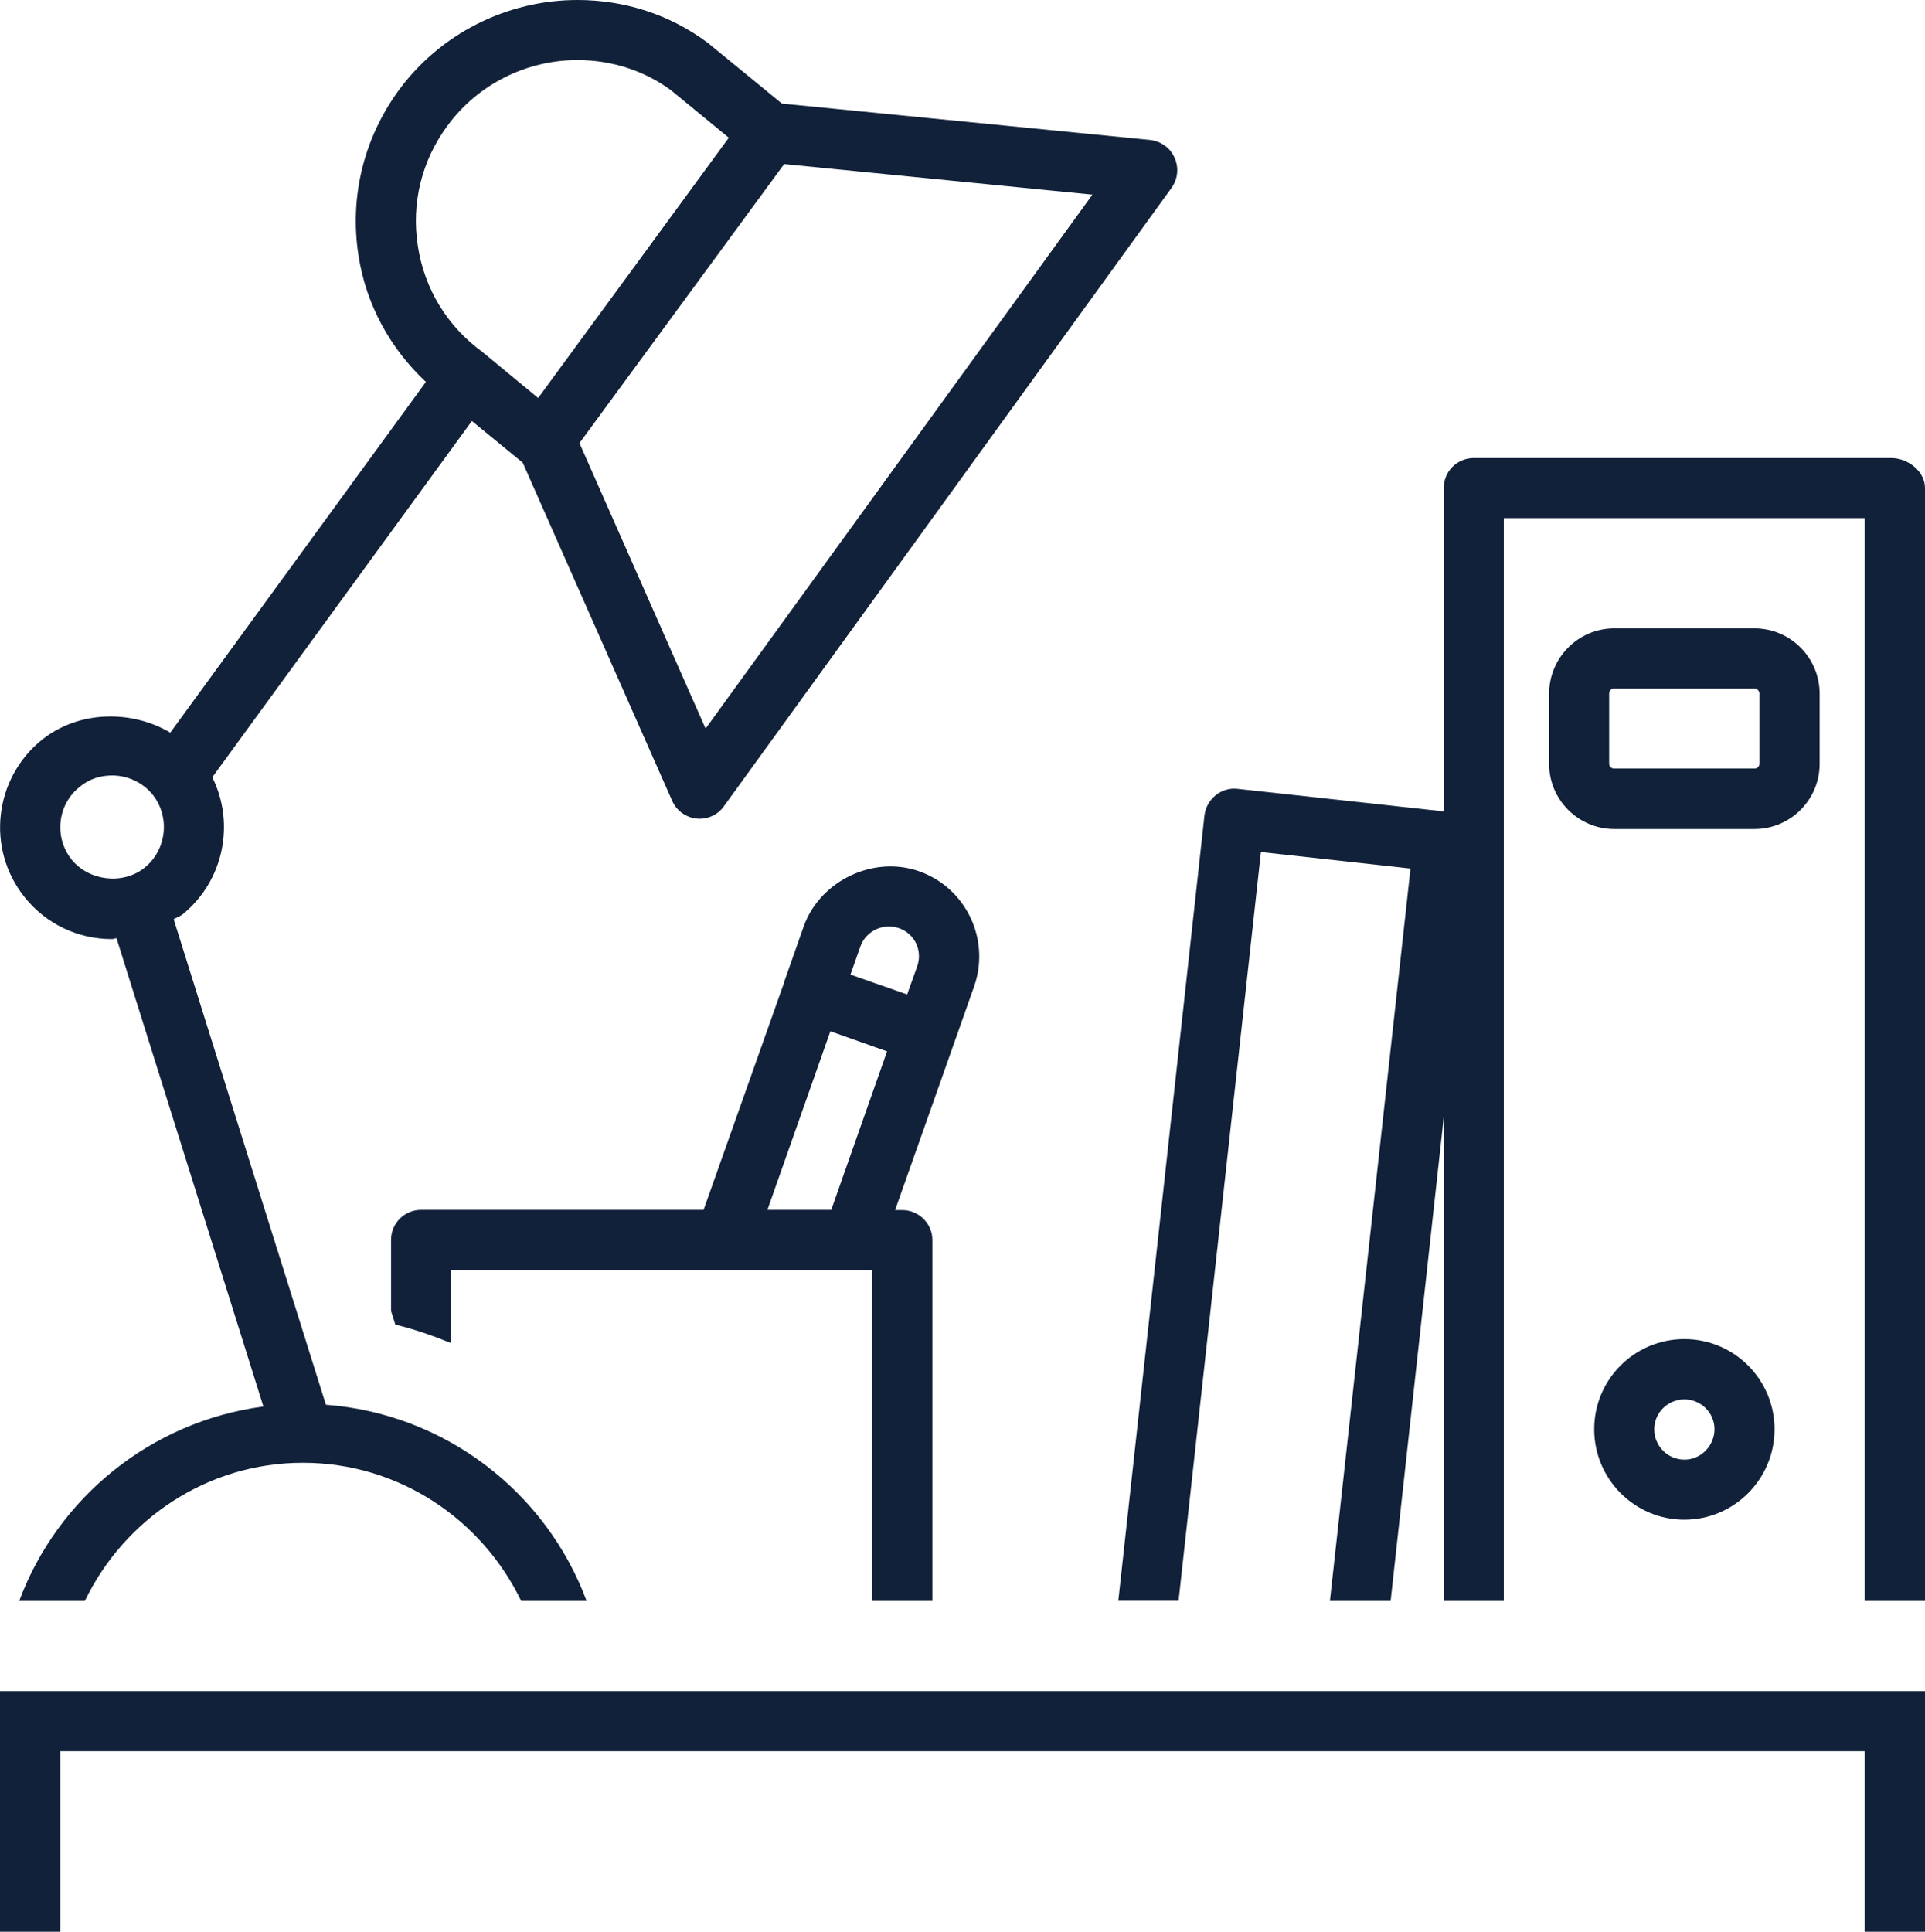 <?xml version="1.0" encoding="UTF-8"?> <svg xmlns="http://www.w3.org/2000/svg" xmlns:xlink="http://www.w3.org/1999/xlink" version="1.1" id="Layer_1" x="0px" y="0px" viewBox="0 0 862.4 865.4" style="enable-background:new 0 0 862.4 865.4;" xml:space="preserve"> <style type="text/css"> .st0{fill:#112139;} </style> <g id="workplace_1_"> <polygon class="st0" points="862.4,865.4 835.4,865.4 835.4,784.5 27,784.5 27,865.4 0,865.4 0,757.6 862.4,757.6 "></polygon> <path class="st0" d="M135.7,655.3c43.2,0,80.2,25.5,97.8,61.9h29.3c-18-48.5-63-83.8-116.8-87.9L77.8,411.8c1.2-0.8,2.7-1.2,3.8-2 c18.7-15.1,23.8-40.9,13.5-61.6l116.3-159.6l22.8,18.7l66.9,151.4c1.9,4.4,6.1,7.5,10.9,8c0.5,0.1,0.9,0.1,1.4,0.1 c4.3,0,8.4-2,10.9-5.6L524.9,84.1c2.8-4,3.3-9.1,1.3-13.4c-1.9-4.5-6.1-7.4-10.9-8l-165-16.3l-33.2-27.2C300.1,6.5,279.9,0,258.7,0 c-31.6,0-61.5,15.1-80.1,40.5c-15.6,21.4-22.1,47.7-18,73.9c3.4,22.2,14.3,41.8,30.2,56.7L76.3,328.2c-17.5-10.3-41.1-9.9-57.5,3.2 c-21.5,17.3-25.1,48.9-7.8,70.5c9.6,12,23.8,18.8,39.2,18.8c0.7,0,1.3-0.4,2-0.4L118,630.1C67.5,636.8,25.8,671,8.6,717.2H38 C55.6,680.7,92.7,655.3,135.7,655.3z M351.3,73.5l138.1,13.7L316.1,326.4l-56.5-127.9L351.3,73.5z M187.2,110.2 c-3-19.1,1.7-38.2,13.2-53.8c13.5-18.5,35.3-29.5,58.3-29.5c15.4,0,30.1,4.8,42,13.6l25.8,21.2l-85.4,116.6l-25.2-20.8 C200.3,146.1,190.1,129.3,187.2,110.2z M64.8,388.7c-9.7,7.8-24.9,6-32.7-3.6c-8-10-6.4-24.7,3.6-32.6c4.2-3.5,9.2-5.1,14.5-5.1 c7.1,0,13.8,3.2,18.2,8.6C76.3,366,74.7,380.7,64.8,388.7z"></path> <g> <path class="st0" d="M754.6,599.9c-22.3,0-40.4,18-40.4,40.4c0,22.3,18.1,40.5,40.4,40.5c22.3,0,40.4-18.2,40.4-40.5 C795,618,776.9,599.9,754.6,599.9z M754.6,653.9c-7.4,0-13.5-6.1-13.5-13.6c0-7.4,6.1-13.4,13.5-13.4c7.4,0,13.5,6,13.5,13.4 C768,647.8,762,653.9,754.6,653.9z"></path> <path class="st0" d="M564.9,381.7l67,7.4l-36.1,328.1H623l23.8-216.7v216.7h26.9V232.1h161.7v485.1h27V218.6 c0-7.5-7.7-13.4-15.1-13.4H660.2c-7.4,0-13.4,6-13.4,13.4v144.9l-92.3-10.1c-7.3-0.9-14,4.5-14.9,11.9l-38.6,351.8H528 L564.9,381.7z"></path> <path class="st0" d="M786,281.5h-62.8c-16.1,0-29.2,13.1-29.2,29.3v31.4c0,16.1,13.1,29.2,29.2,29.2H786 c16.1,0,29.2-13.1,29.2-29.2v-31.4C815.2,294.6,802.1,281.5,786,281.5z M788.2,342.1c0,1.3-0.9,2.2-2.2,2.2h-62.8 c-1.3,0-2.3-0.9-2.3-2.2v-31.4c0-1.3,1-2.3,2.3-2.3H786c1.2,0,2.2,1.1,2.2,2.3V342.1z"></path> </g> <path class="st0" d="M411.7,390.3c-20.5-7.2-44.3,4.3-51.6,24.6l-8.9,25.3c0,0,0,0,0,0.1v0.1l-36,101.6H188.7 c-7.5,0-13.5,6-13.5,13.4v31.9l1.9,6.1c8.7,2.1,16.9,5,25,8.3V569h188.6v148.2h27V555.5c0-7.4-6.1-13.4-13.5-13.4H401l26.4-74.7 l9-25.5C443.8,420.9,432.8,397.7,411.7,390.3z M372.4,542h-28.6l28.2-80l25.4,9L372.4,542z M410.9,432.9l-4.5,12.6l-25.4-8.9 l4.5-12.7c2.4-6.8,10.3-10.6,17.2-8.1C409.8,418.2,413.4,425.9,410.9,432.9z"></path> </g> </svg> 